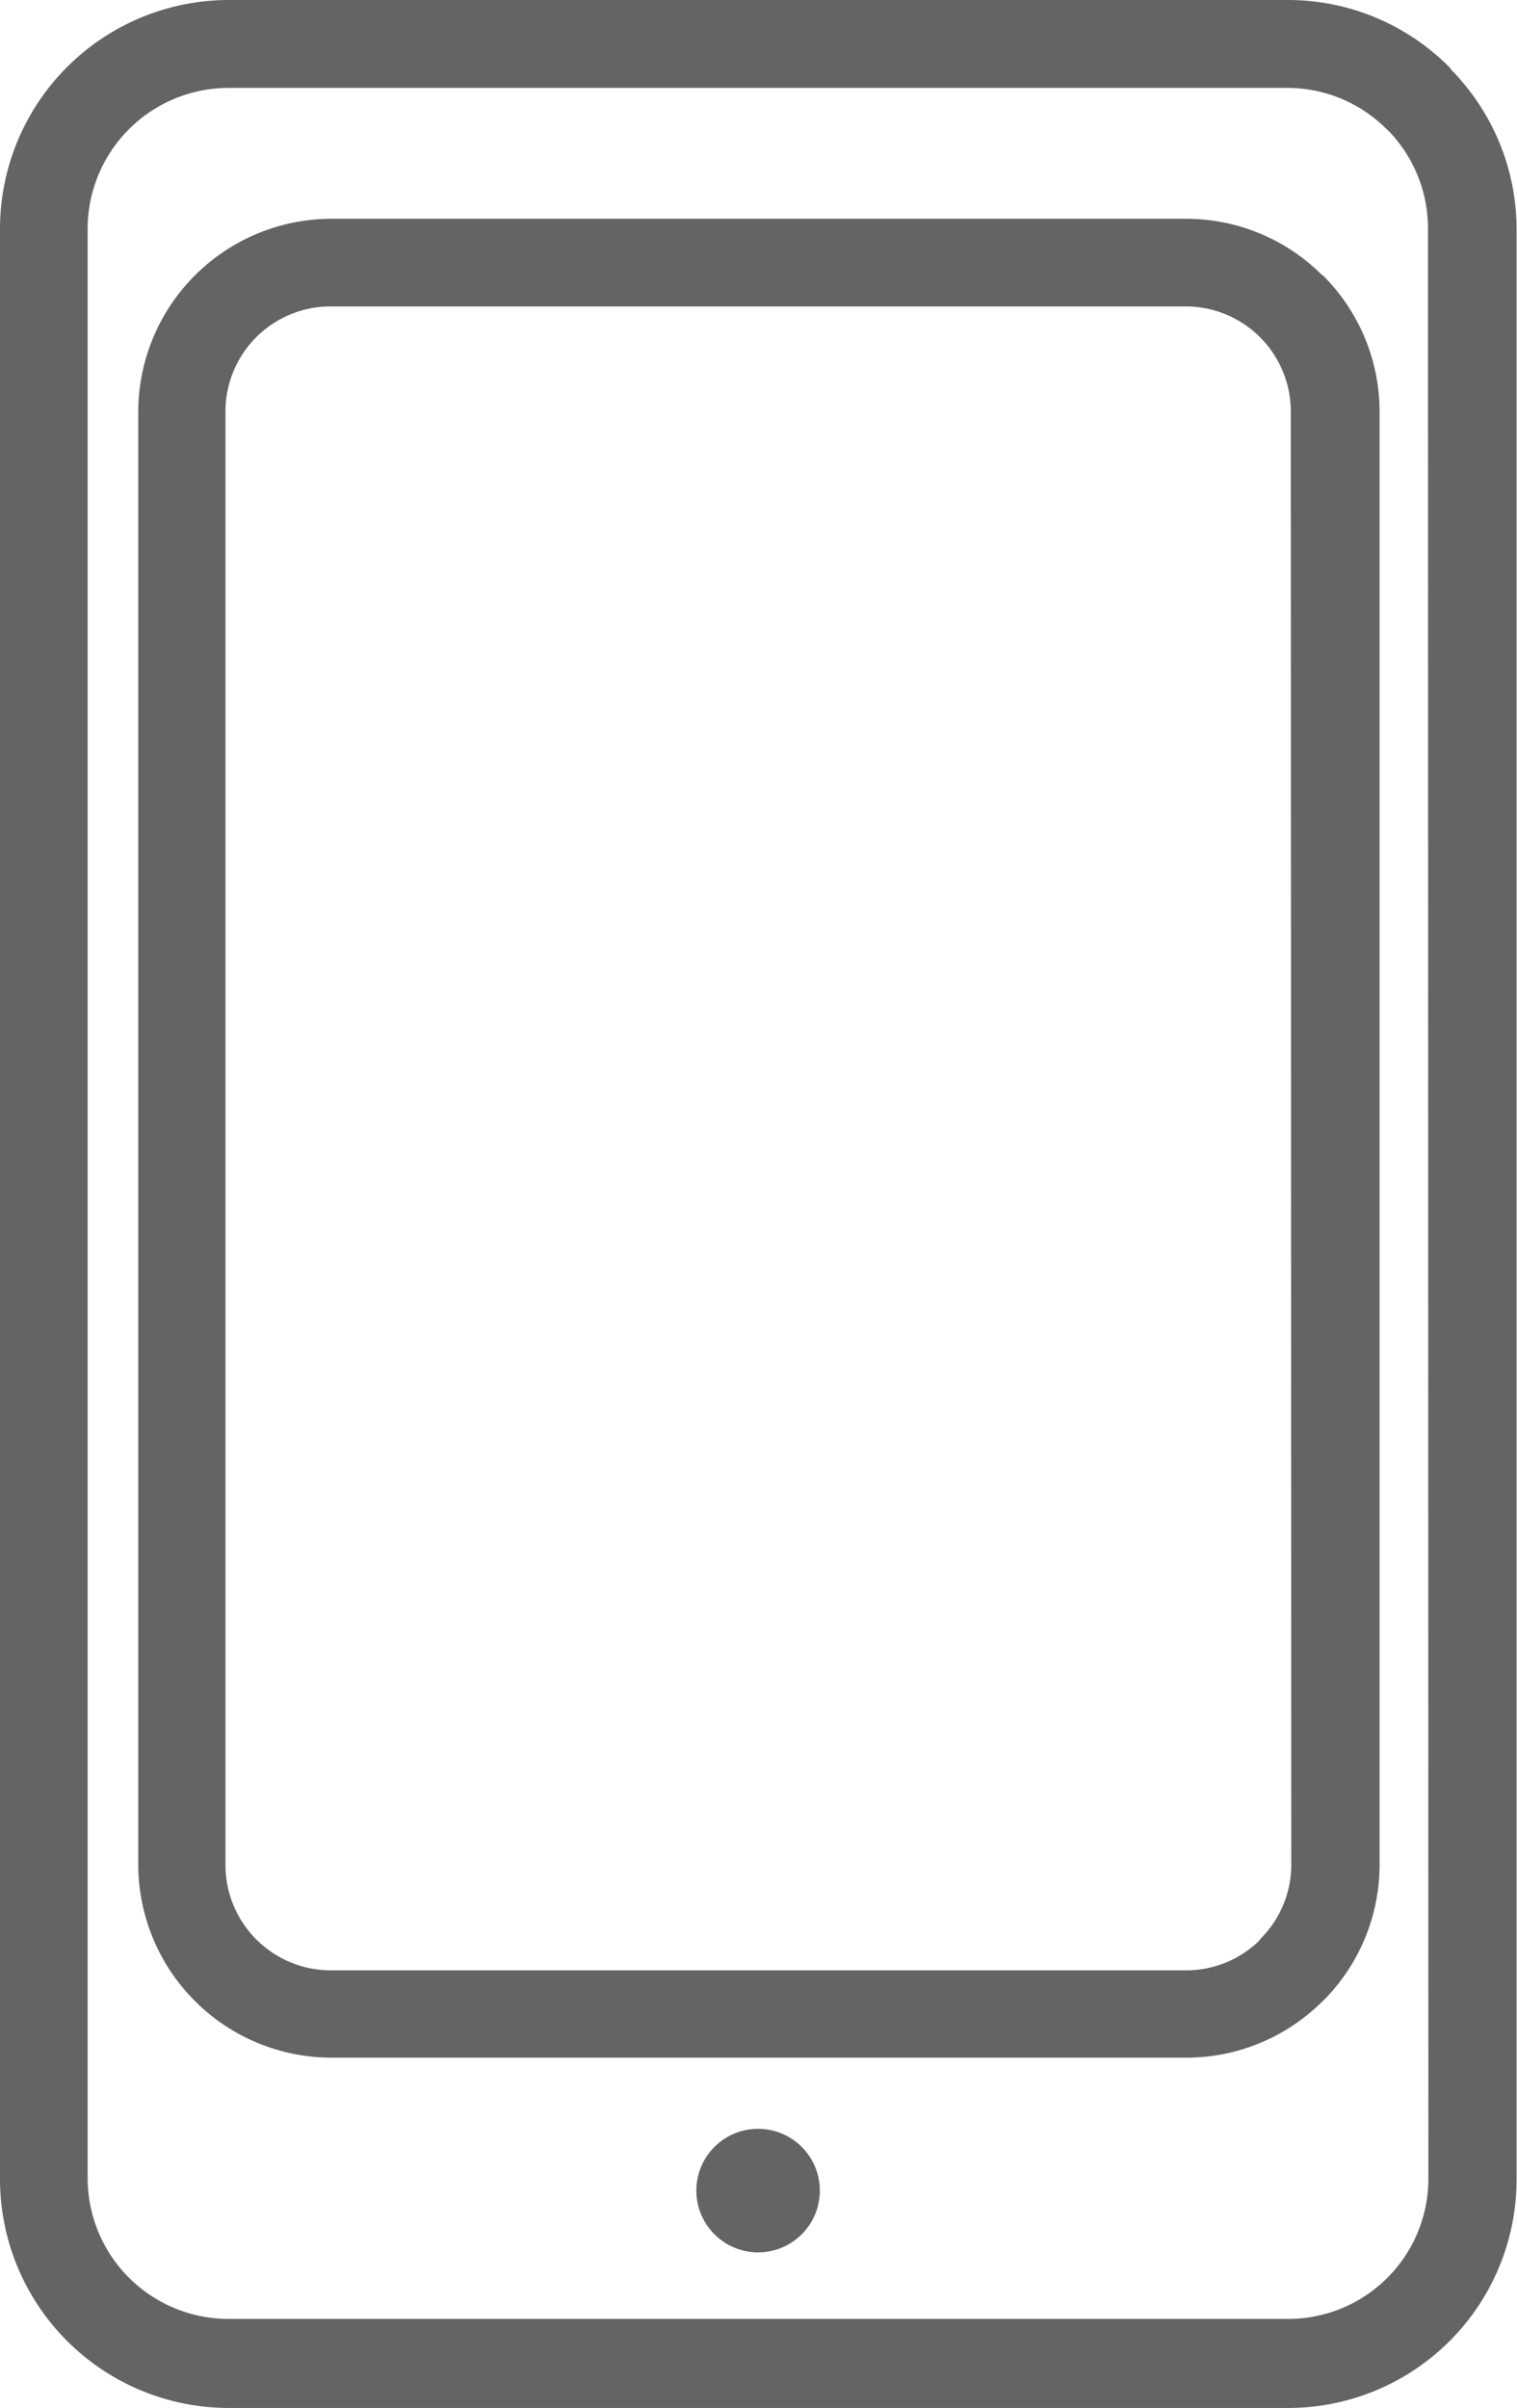 <svg xmlns="http://www.w3.org/2000/svg" width="18.402" height="29.197" viewBox="0 0 18.402 29.197">
  <g id="Grupo_57" data-name="Grupo 57" transform="translate(-1350.196 -34)">
    <g id="Grupo_2" data-name="Grupo 2" transform="translate(1350.196 34)">
      <g id="Grupo_1" data-name="Grupo 1" transform="translate(0 0)">
        <path id="Caminho_1" data-name="Caminho 1" d="M94.591.853,94.56.813A2.76,2.76,0,0,0,92.6,0H79.748A2.777,2.777,0,0,0,76.98,2.768V26.42A2.777,2.777,0,0,0,79.757,29.2H92.6a2.772,2.772,0,0,0,2.777-2.774V2.771A2.76,2.76,0,0,0,94.591.853ZM94.307,26.42a1.7,1.7,0,0,1-1.7,1.7H79.748a1.709,1.709,0,0,1-1.705-1.7V2.771a1.711,1.711,0,0,1,1.705-1.705H92.6a1.7,1.7,0,0,1,1.2.5l.025.022a1.7,1.7,0,0,1,.477,1.181Z" transform="translate(-76.98 0)" fill="#646464"/>
      </g>
    </g>
    <g id="Grupo_4" data-name="Grupo 4" transform="translate(1358.643 59.815)">
      <g id="Grupo_3" data-name="Grupo 3" transform="translate(0)">
        <circle id="Elipse_1" data-name="Elipse 1" cx="0.749" cy="0.749" r="0.749" fill="#646464"/>
      </g>
    </g>
    <g id="Grupo_6" data-name="Grupo 6" transform="translate(1351.873 36.653)">
      <g id="Grupo_5" data-name="Grupo 5" transform="translate(0)">
        <path id="Caminho_2" data-name="Caminho 2" d="M115.271,38.527h-.006a2.334,2.334,0,0,0-1.652-.687H103.236a2.346,2.346,0,0,0-2.336,2.339V57.8a2.346,2.346,0,0,0,2.339,2.339h10.377a2.334,2.334,0,0,0,1.621-.656l.034-.031a2.334,2.334,0,0,0,.687-1.652V40.176A2.333,2.333,0,0,0,115.271,38.527Zm-.76,20.177-.022.025a1.267,1.267,0,0,1-.878.351H103.234a1.278,1.278,0,0,1-1.276-1.273V40.176a1.274,1.274,0,0,1,1.273-1.273h10.377a1.274,1.274,0,0,1,1.273,1.273l.006,17.628A1.271,1.271,0,0,1,114.511,58.7Z" transform="translate(-100.9 -37.84)" fill="#646464"/>
      </g>
    </g>
  </g>
</svg>
